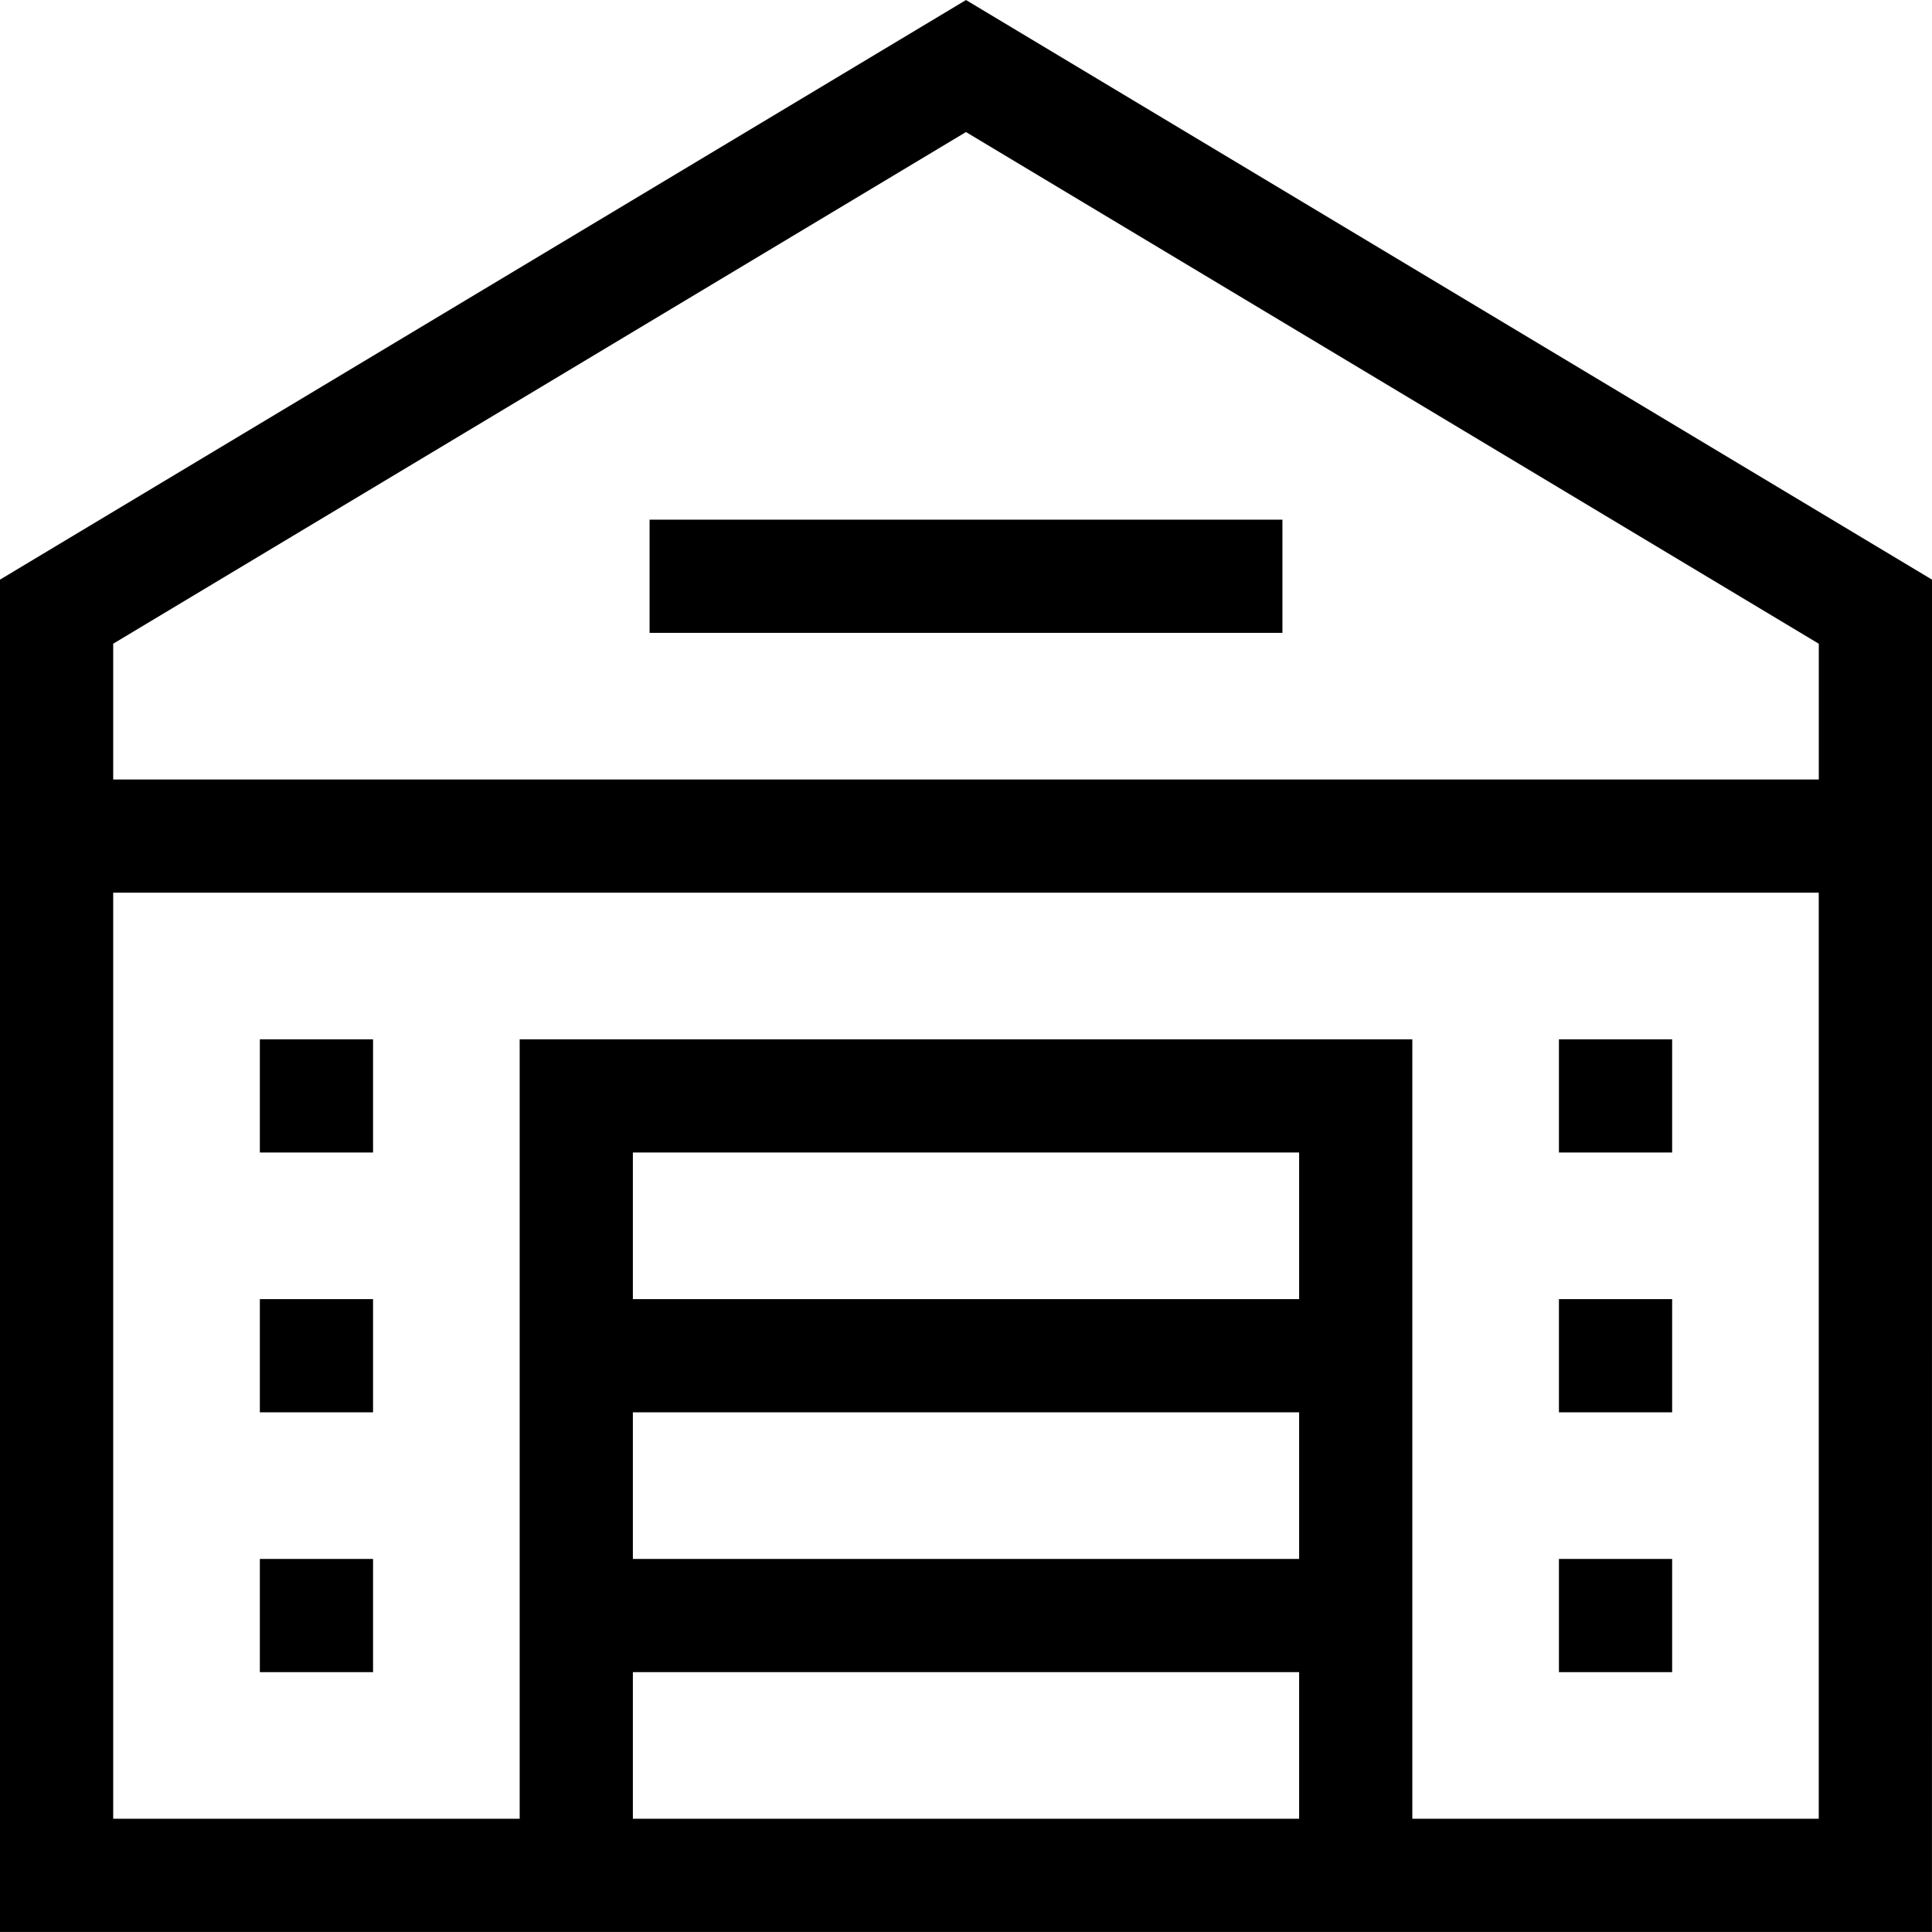 <svg id="Capa_1" enable-background="new 0 0 512.021 512.021" height="512" viewBox="0 0 512.021 512.021" width="512" xmlns="http://www.w3.org/2000/svg"><g><path d="m413.153 275.439h30v30h-30z"/><path d="m413.153 344.296h30v30h-30z"/><path d="m413.153 413.154h30v30h-30z"/><path d="m68.867 275.439h30v30h-30z"/><path d="m172.153 137.725h167.714v30h-167.714z"/><path d="m68.867 344.296h30v30h-30z"/><path d="m68.867 413.154h30v30h-30z"/><path d="m512.021 153.617-256.011-153.607-256.01 153.607v358.393h512.01zm-482.021 16.985 226.01-135.606 226.011 135.606v35.979h-452.021zm314.296 173.694h-176.571v-38.857h176.572v38.857zm-176.571 30h176.572v38.857h-176.572zm0 68.858h176.572v38.857h-176.572zm314.285 38.856h-107.714v-206.571h-236.571v206.571h-107.725v-245.428h452.01z"/></g></svg>